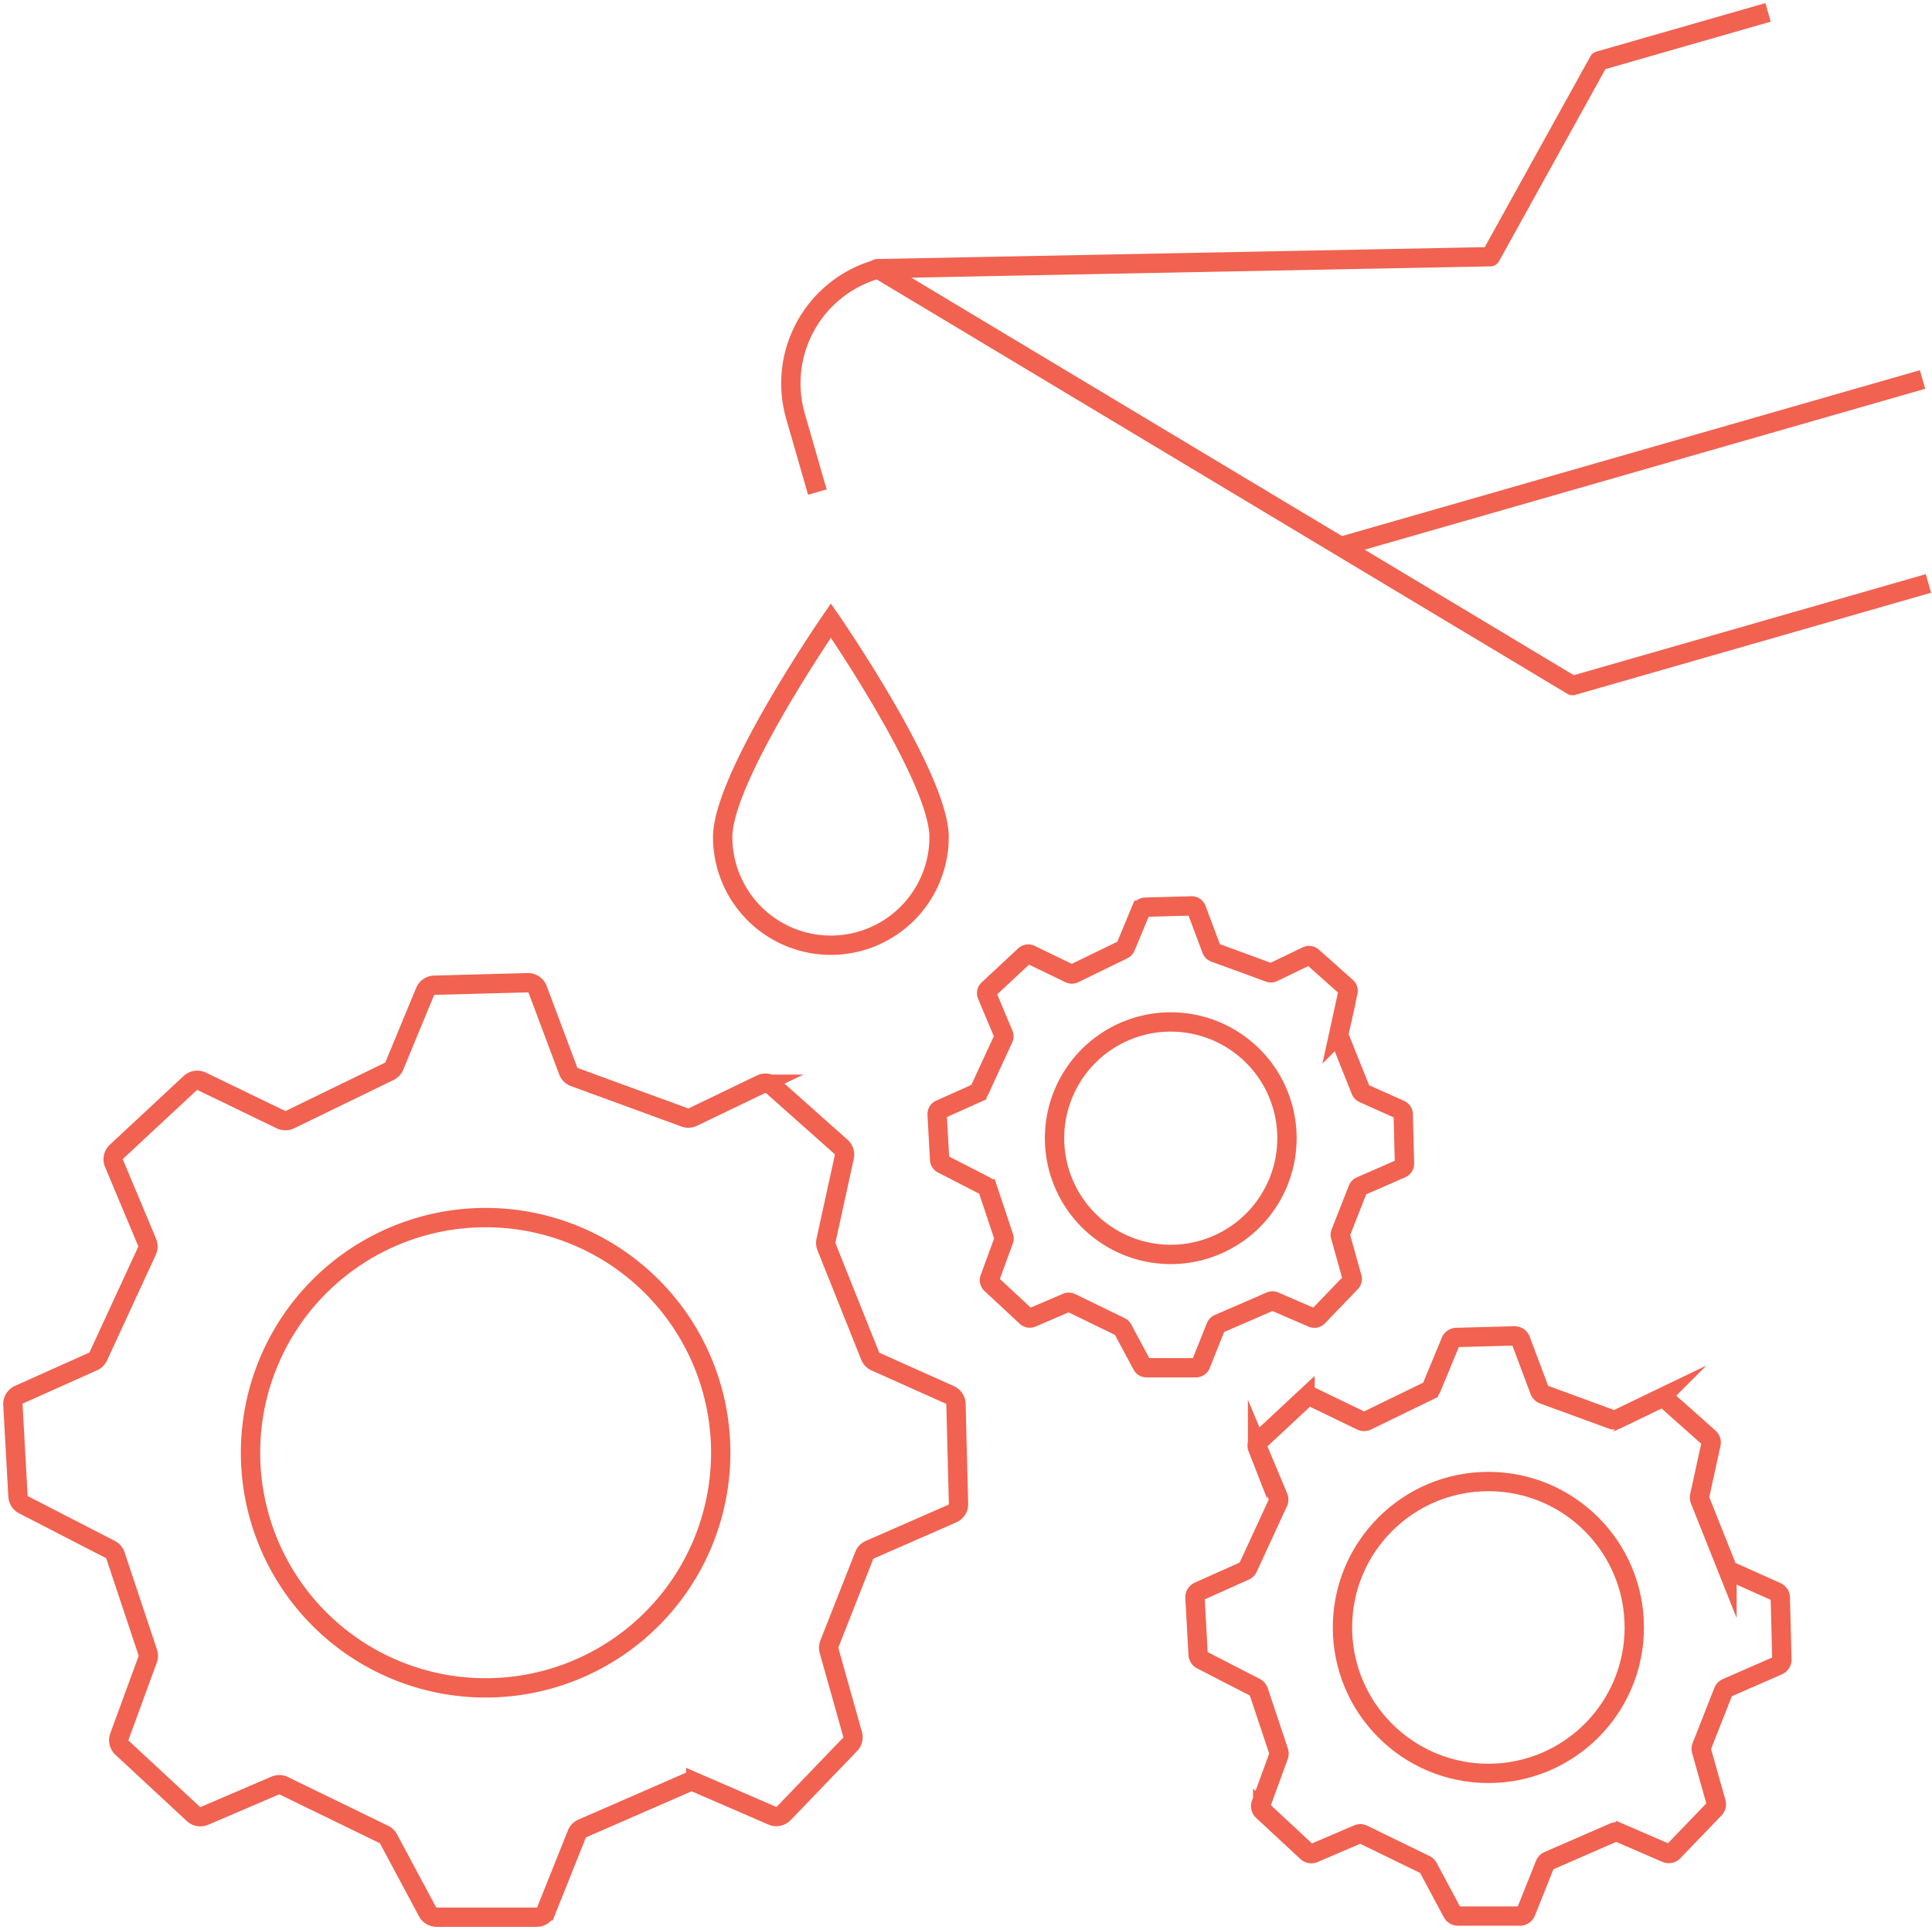 <?xml version="1.0" encoding="UTF-8"?> <svg xmlns="http://www.w3.org/2000/svg" xmlns:xlink="http://www.w3.org/1999/xlink" id="Nightly_Backups" data-name="Nightly Backups" width="100" height="99.885" viewBox="0 0 100 99.885"><defs><clipPath id="clip-path"><rect id="Rectangle_3213" data-name="Rectangle 3213" width="100" height="99.885" fill="none" stroke="#f16251" stroke-width="1"></rect></clipPath></defs><g id="Group_5112" data-name="Group 5112" clip-path="url(#clip-path)"><path id="Path_5011" data-name="Path 5011" d="M43.765,106.574A12.169,12.169,0,1,1,31.6,94.406,12.168,12.168,0,0,1,43.765,106.574Z" transform="translate(-6.46 -31.394)" fill="none" stroke="#f16251" stroke-miterlimit="10" stroke-width="1"></path><path id="Path_5012" data-name="Path 5012" d="M6.361,84.94l3.819-3.555a.531.531,0,0,1,.594-.089l4.1,1.982a.534.534,0,0,0,.465,0l5.144-2.5a.529.529,0,0,0,.259-.275l1.594-3.851a.532.532,0,0,1,.477-.329l4.834-.13a.531.531,0,0,1,.513.345l1.584,4.223a.531.531,0,0,0,.315.313l5.719,2.092a.534.534,0,0,0,.414-.02l3.534-1.7a.533.533,0,0,1,.585.082l3.558,3.163a.532.532,0,0,1,.166.511l-.95,4.343a.535.535,0,0,0,.025.312l2.263,5.657a.53.53,0,0,0,.276.288L49.5,97.525a.533.533,0,0,1,.314.472l.132,5.167a.531.531,0,0,1-.318.5l-4.278,1.872a.531.531,0,0,0-.282.292l-1.807,4.587a.532.532,0,0,0-.017.339l1.221,4.341a.531.531,0,0,1-.129.513L40.9,119.18a.533.533,0,0,1-.6.119l-3.955-1.714a.533.533,0,0,0-.425,0l-5.446,2.374a.533.533,0,0,0-.282.29l-1.588,3.969a.532.532,0,0,1-.494.335h-5.18a.533.533,0,0,1-.469-.281L20.442,120.5a.529.529,0,0,0-.236-.227l-5.185-2.522a.529.529,0,0,0-.443-.011l-3.664,1.571a.532.532,0,0,1-.572-.1l-3.693-3.429a.531.531,0,0,1-.137-.573l1.466-4a.534.534,0,0,0,.005-.352L6.308,105.83a.532.532,0,0,0-.262-.305L1.552,103.21a.532.532,0,0,1-.288-.443L1,98.028a.531.531,0,0,1,.314-.515l3.841-1.721a.534.534,0,0,0,.266-.263l2.522-5.465a.529.529,0,0,0,.007-.429l-1.719-4.1A.532.532,0,0,1,6.361,84.94Z" transform="translate(-0.333 -25.336)" fill="none" stroke="#f16251" stroke-miterlimit="10" stroke-width="1"></path><path id="Path_5013" data-name="Path 5013" d="M93.808,85.252a6.015,6.015,0,1,1-6.014-6.014A6.015,6.015,0,0,1,93.808,85.252Z" transform="translate(-27.195 -26.35)" fill="none" stroke="#f16251" stroke-miterlimit="10" stroke-width="1"></path><path id="Path_5014" data-name="Path 5014" d="M75.32,74.559,77.208,72.8a.264.264,0,0,1,.294-.044l2.025.98a.264.264,0,0,0,.23,0L82.3,72.5a.261.261,0,0,0,.127-.135l.788-1.9a.263.263,0,0,1,.236-.162l2.39-.065a.262.262,0,0,1,.253.17l.783,2.088a.262.262,0,0,0,.156.154l2.827,1.035a.265.265,0,0,0,.2-.01l1.747-.841a.264.264,0,0,1,.289.04l1.759,1.564a.26.26,0,0,1,.082.252l-.469,2.147a.257.257,0,0,0,.013.154l1.119,2.8a.263.263,0,0,0,.136.142l1.906.854a.262.262,0,0,1,.155.233l.065,2.554a.262.262,0,0,1-.158.248l-2.115.925a.264.264,0,0,0-.139.145l-.893,2.267a.264.264,0,0,0-.009.168l.6,2.146a.263.263,0,0,1-.063.254l-1.7,1.765a.263.263,0,0,1-.294.059l-1.956-.847a.26.26,0,0,0-.21,0L87.24,91.868a.267.267,0,0,0-.14.143l-.785,1.962a.262.262,0,0,1-.244.165h-2.56A.263.263,0,0,1,83.279,94l-1-1.865a.265.265,0,0,0-.117-.113L79.6,90.776a.26.26,0,0,0-.218-.005l-1.811.776a.263.263,0,0,1-.282-.049L75.462,89.8a.264.264,0,0,1-.067-.284l.725-1.977a.262.262,0,0,0,0-.174l-.828-2.484a.263.263,0,0,0-.129-.151L72.943,83.59a.264.264,0,0,1-.142-.22l-.13-2.342a.264.264,0,0,1,.156-.255l1.9-.851a.26.26,0,0,0,.131-.129l1.247-2.7a.261.261,0,0,0,0-.212l-.85-2.026A.263.263,0,0,1,75.32,74.559Z" transform="translate(-24.166 -23.356)" fill="none" stroke="#f16251" stroke-miterlimit="10" stroke-width="1"></path><circle id="Ellipse_51" data-name="Ellipse 51" cx="7.552" cy="7.552" r="7.552" transform="translate(69.486 76.671)" fill="none" stroke="#f16251" stroke-miterlimit="10" stroke-width="1"></circle><path id="Path_5015" data-name="Path 5015" d="M95.995,109l2.37-2.207a.33.33,0,0,1,.368-.055l2.543,1.23a.331.331,0,0,0,.288,0l3.193-1.553a.331.331,0,0,0,.16-.171l.989-2.39a.331.331,0,0,1,.3-.2l3-.081a.33.33,0,0,1,.318.214l.983,2.621a.332.332,0,0,0,.2.194l3.55,1.3a.329.329,0,0,0,.256-.012l2.194-1.057a.331.331,0,0,1,.362.051l2.209,1.963a.331.331,0,0,1,.1.318l-.59,2.7a.329.329,0,0,0,.016.193l1.4,3.512a.333.333,0,0,0,.172.179l2.393,1.072a.332.332,0,0,1,.195.293l.082,3.206a.331.331,0,0,1-.2.311l-2.655,1.161a.334.334,0,0,0-.176.182l-1.121,2.847a.336.336,0,0,0-.011.211l.758,2.694a.332.332,0,0,1-.08.319l-2.134,2.216a.331.331,0,0,1-.369.074l-2.456-1.064a.328.328,0,0,0-.263,0l-3.381,1.474a.334.334,0,0,0-.175.18l-.985,2.464a.331.331,0,0,1-.307.208H106.28a.33.33,0,0,1-.291-.175l-1.255-2.342a.333.333,0,0,0-.147-.141l-3.218-1.565a.328.328,0,0,0-.274-.007l-2.275.974a.331.331,0,0,1-.355-.061l-2.292-2.129a.33.33,0,0,1-.085-.356L97,125.3a.335.335,0,0,0,0-.218l-1.04-3.12a.331.331,0,0,0-.162-.189l-2.789-1.437a.328.328,0,0,1-.178-.275l-.164-2.941a.33.33,0,0,1,.194-.32l2.384-1.068a.331.331,0,0,0,.165-.164l1.565-3.392a.329.329,0,0,0,0-.266l-1.067-2.544A.33.33,0,0,1,95.995,109Z" transform="translate(-30.816 -34.439)" fill="none" stroke="#f16251" stroke-miterlimit="10" stroke-width="1"></path><path id="Path_5016" data-name="Path 5016" d="M114.142.961l-8.752,2.512a.013.013,0,0,0-.007.006L99.777,13.6a.012.012,0,0,1-.01.005l-31.632.617c-.011,0-.1,0-.091,0L104.013,35.8a.01.01,0,0,0,.009,0l18.421-5.286" transform="translate(-22.627 -0.32)" fill="none" stroke="#f16251" stroke-miterlimit="10" stroke-width="1"></path><line id="Line_863" data-name="Line 863" y1="8.645" x2="30.124" transform="translate(69.386 19.639)" fill="none" stroke="#f16251" stroke-miterlimit="10" stroke-width="1"></line><path id="Path_5017" data-name="Path 5017" d="M65.776,20.88a6.14,6.14,0,0,0-4.208,7.6L62.7,32.409" transform="translate(-20.394 -6.943)" fill="none" stroke="#f16251" stroke-miterlimit="10" stroke-width="1"></path><path id="Path_5018" data-name="Path 5018" d="M56.043,59.319a5.6,5.6,0,1,0,11.2,0c0-3.092-5.6-11.2-5.6-11.2S56.043,56.227,56.043,59.319Z" transform="translate(-18.637 -16.003)" fill="none" stroke="#f16251" stroke-miterlimit="10" stroke-width="1"></path></g></svg> 
